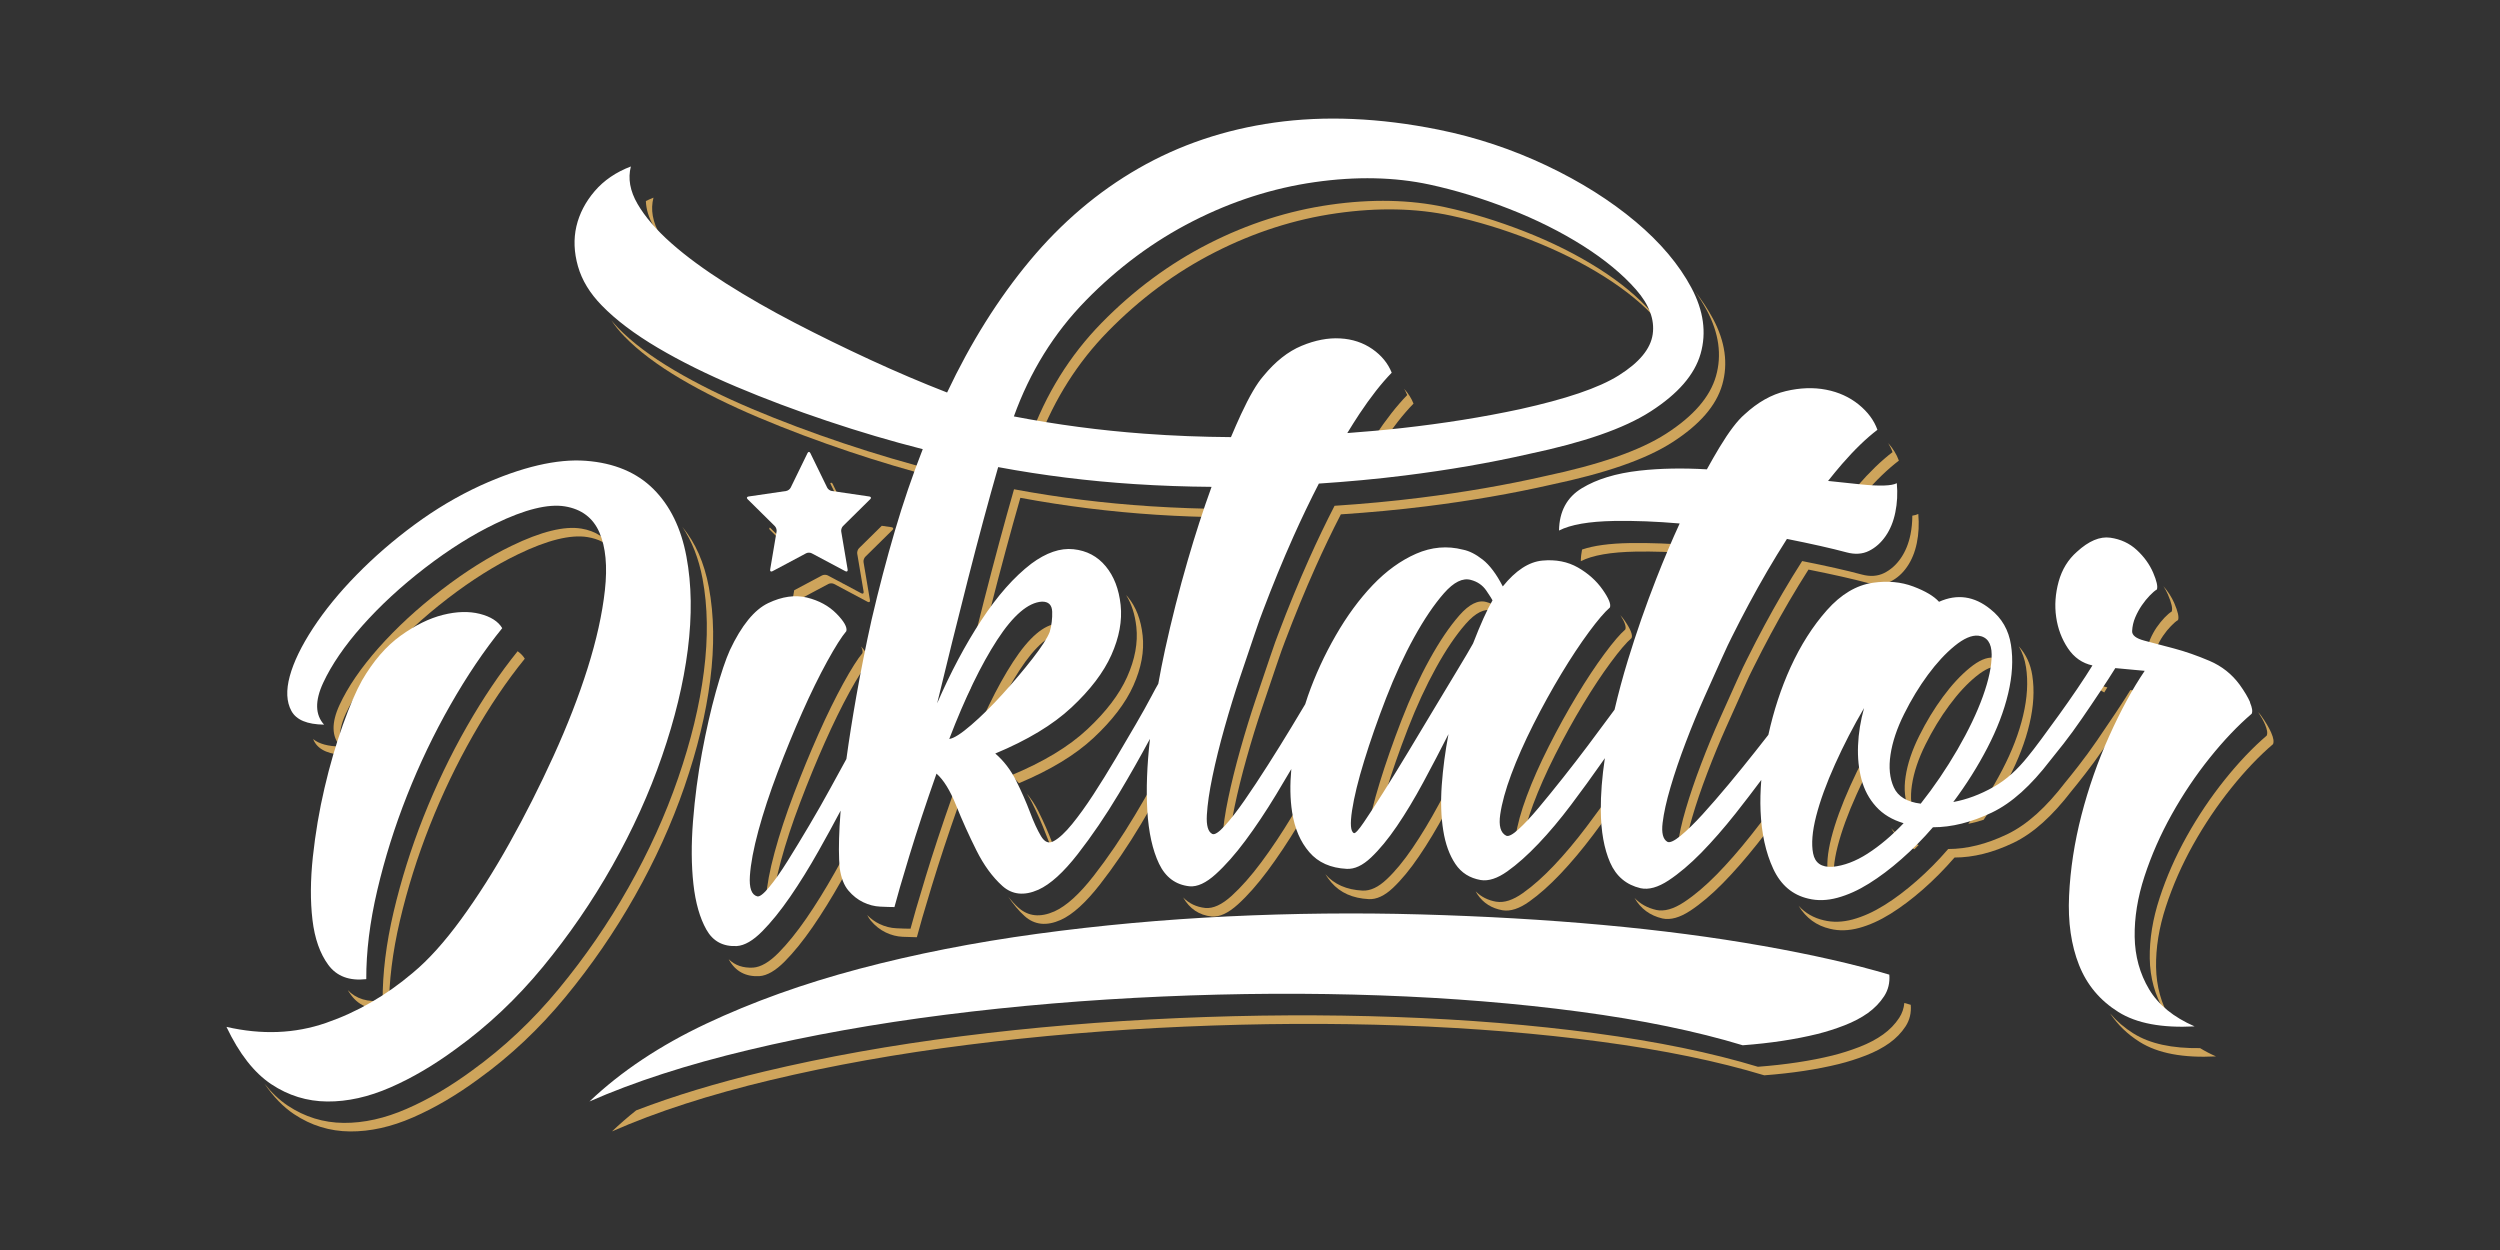 <svg width="120" height="60" viewBox="0 0 120 60" fill="none" xmlns="http://www.w3.org/2000/svg">
<rect x="0" y="0" width="120" height="60" fill="#333333" stroke="none"/>
<g clip-path="url(#clip0_413_116)">
<path d="M48.927 32.185C49.697 31 50.416 30.388 51.073 30.346C51.142 30.345 51.201 30.355 51.255 30.37C51.228 30.08 51.07 29.932 50.77 29.936C50.113 29.977 49.394 30.59 48.624 31.774C47.853 32.96 47.085 34.542 46.327 36.52C46.467 36.502 46.661 36.404 46.907 36.228C47.575 34.574 48.25 33.226 48.927 32.185" fill="#CEA45B"/>
<path d="M44.421 42.122C44.058 43.315 43.82 44.133 43.705 44.578C43.528 44.578 43.302 44.57 43.025 44.557C42.748 44.545 42.478 44.476 42.212 44.348C41.998 44.246 41.804 44.103 41.625 43.922C41.677 44.022 41.734 44.116 41.8 44.194C42.012 44.444 42.25 44.63 42.516 44.758C42.782 44.885 43.052 44.954 43.329 44.966C43.606 44.979 43.832 44.986 44.009 44.987C44.124 44.542 44.361 43.724 44.724 42.532C45.087 41.341 45.519 40.027 46.027 38.591C46.086 38.642 46.144 38.703 46.202 38.767C46.047 38.521 45.888 38.325 45.723 38.182C45.216 39.617 44.783 40.931 44.42 42.122" fill="#CEA45B"/>
<path d="M49.283 38.087C49.373 38.225 49.459 38.37 49.536 38.525C49.797 39.048 50.017 39.549 50.196 40.025C50.375 40.502 50.553 40.887 50.728 41.179C50.793 41.288 50.862 41.367 50.936 41.416C50.791 41.15 50.646 40.824 50.499 40.434C50.32 39.958 50.1 39.458 49.839 38.934C49.681 38.618 49.493 38.339 49.282 38.087" fill="#CEA45B"/>
<path d="M54.133 28.65C54.108 28.619 54.081 28.591 54.054 28.563C54.314 28.986 54.48 29.494 54.545 30.094C54.627 30.853 54.478 31.652 54.102 32.492C53.727 33.333 53.087 34.169 52.19 35.007C51.292 35.847 50.073 36.577 48.533 37.217C48.667 37.333 48.79 37.461 48.909 37.595C50.413 36.962 51.61 36.243 52.493 35.416C53.391 34.578 54.03 33.742 54.405 32.902C54.781 32.062 54.93 31.262 54.847 30.504C54.766 29.745 54.527 29.126 54.133 28.65" fill="#CEA45B"/>
<path d="M38.047 26.512C38.04 26.441 38.007 26.363 37.962 26.317L36.956 25.323C36.915 25.347 36.913 25.391 36.959 25.436L38.047 26.512H38.047Z" fill="#CEA45B"/>
<path d="M34.991 46.071C35.307 46.629 35.793 46.889 36.45 46.855C36.822 46.829 37.227 46.594 37.667 46.15C38.107 45.706 38.553 45.153 39.008 44.494C39.462 43.834 39.917 43.1 40.373 42.292C40.613 41.866 40.84 41.454 41.06 41.047C41.064 40.931 41.068 40.819 41.074 40.696C41.087 40.459 41.104 40.21 41.124 39.956C40.793 40.577 40.446 41.215 40.069 41.882C39.613 42.691 39.158 43.424 38.704 44.084C38.25 44.743 37.803 45.296 37.364 45.74C36.924 46.185 36.519 46.42 36.147 46.446C35.665 46.47 35.276 46.336 34.978 46.042C34.983 46.051 34.987 46.062 34.992 46.071" fill="#CEA45B"/>
<path d="M47.219 28.881C46.707 30.892 46.215 32.869 45.747 34.81C46.013 34.197 46.293 33.617 46.581 33.056C46.887 31.813 47.199 30.561 47.523 29.291C48.035 27.28 48.522 25.481 48.977 23.895C51.133 24.296 53.311 24.566 55.516 24.709C56.604 24.78 57.687 24.816 58.767 24.832C58.813 24.699 58.86 24.563 58.907 24.433C57.68 24.422 56.45 24.38 55.213 24.3C53.007 24.157 50.83 23.887 48.673 23.485C48.218 25.072 47.732 26.87 47.219 28.881Z" fill="#CEA45B"/>
<path d="M42.799 25.307L42.325 25.238L41.23 26.317C41.17 26.378 41.133 26.494 41.147 26.577L41.454 28.399C41.468 28.482 41.419 28.52 41.345 28.479L39.731 27.619C39.656 27.581 39.535 27.581 39.462 27.619L38.121 28.333L38.041 28.808C38.027 28.892 38.075 28.928 38.15 28.889L39.765 28.029C39.839 27.99 39.961 27.99 40.035 28.029L41.649 28.889C41.723 28.929 41.772 28.891 41.758 28.808L41.45 26.986C41.435 26.904 41.473 26.786 41.533 26.727L42.84 25.438C42.899 25.378 42.88 25.32 42.798 25.307" fill="#CEA45B"/>
<path d="M39.852 23.201L40.473 24.472C40.503 24.535 40.576 24.594 40.648 24.619L39.967 23.225C39.936 23.161 39.888 23.155 39.852 23.2" fill="#CEA45B"/>
<path d="M41.396 31.351C41.17 31.619 40.863 32.103 40.476 32.806C40.09 33.511 39.692 34.319 39.285 35.234C38.878 36.149 38.484 37.108 38.102 38.113C37.721 39.116 37.414 40.05 37.181 40.913C36.947 41.777 36.811 42.499 36.772 43.081C36.734 43.647 36.846 43.97 37.102 44.055C37.07 43.905 37.06 43.718 37.076 43.49C37.114 42.909 37.25 42.187 37.484 41.323C37.718 40.459 38.025 39.526 38.407 38.522C38.787 37.519 39.181 36.559 39.589 35.644C39.996 34.729 40.393 33.92 40.779 33.215C41.167 32.513 41.473 32.027 41.699 31.761C41.745 31.595 41.621 31.349 41.331 31.032C41.396 31.158 41.419 31.265 41.396 31.351Z" fill="#CEA45B"/>
<path d="M97.247 32.011C97.357 32.721 97.311 33.498 97.111 34.34C96.913 35.183 96.579 36.052 96.113 36.947C95.647 37.843 95.103 38.708 94.478 39.542C94.724 39.497 94.969 39.429 95.215 39.349C95.661 38.702 96.062 38.039 96.417 37.357C96.883 36.461 97.216 35.593 97.415 34.75C97.615 33.907 97.66 33.13 97.55 32.421C97.467 31.872 97.248 31.405 96.9 31.022C97.073 31.316 97.19 31.645 97.246 32.011" fill="#CEA45B"/>
<path d="M76.724 12.881C75.67 12.214 74.487 11.621 73.178 11.11C71.87 10.598 70.595 10.21 69.356 9.943C67.69 9.585 65.849 9.541 63.847 9.828C61.846 10.114 59.897 10.739 58.014 11.697C56.13 12.656 54.417 13.928 52.88 15.496C51.342 17.066 50.193 18.928 49.425 21.058C49.57 21.085 49.714 21.108 49.858 21.135C50.624 19.145 51.727 17.394 53.184 15.907C54.72 14.338 56.433 13.066 58.318 12.107C60.201 11.149 62.15 10.523 64.151 10.238C66.152 9.952 67.993 9.995 69.659 10.353C70.898 10.621 72.173 11.008 73.481 11.52C74.79 12.031 75.972 12.624 77.027 13.291C78.082 13.959 78.926 14.659 79.563 15.385C79.594 15.42 79.62 15.455 79.649 15.491C79.539 15.319 79.41 15.147 79.259 14.975C78.622 14.25 77.778 13.549 76.724 12.881" fill="#CEA45B"/>
<path d="M104.063 28.544C104.235 28.942 104.295 29.212 104.242 29.354C104.149 29.408 104.036 29.503 103.905 29.639C103.773 29.776 103.647 29.932 103.524 30.108C103.402 30.285 103.296 30.479 103.207 30.688C103.118 30.898 103.068 31.117 103.056 31.344C103.048 31.492 103.153 31.614 103.366 31.71C103.381 31.498 103.427 31.293 103.511 31.096C103.601 30.887 103.706 30.695 103.828 30.517C103.95 30.34 104.076 30.184 104.209 30.048C104.341 29.912 104.453 29.817 104.546 29.762C104.599 29.621 104.539 29.351 104.367 28.952C104.239 28.66 104.064 28.388 103.843 28.136C103.926 28.267 104.002 28.402 104.063 28.542" fill="#CEA45B"/>
<path d="M18.671 48.443C18.665 47.132 18.839 45.712 19.198 44.183C19.557 42.656 20.033 41.137 20.629 39.631C21.225 38.125 21.918 36.677 22.709 35.291C23.5 33.904 24.327 32.68 25.19 31.618C25.108 31.48 24.989 31.362 24.847 31.259C23.998 32.309 23.184 33.516 22.405 34.88C21.613 36.267 20.922 37.715 20.324 39.221C19.728 40.727 19.253 42.245 18.893 43.773C18.534 45.301 18.361 46.722 18.367 48.033C17.647 48.114 17.09 47.944 16.693 47.525C16.743 47.607 16.795 47.687 16.851 47.762C17.253 48.308 17.858 48.532 18.67 48.443" fill="#CEA45B"/>
<path d="M100.279 32.58C100.476 32.876 100.721 33.089 101.004 33.236C101.056 33.152 101.107 33.072 101.153 32.995C100.787 32.915 100.474 32.742 100.216 32.473C100.238 32.508 100.256 32.545 100.279 32.581" fill="#CEA45B"/>
<path d="M90.764 39.747C90.859 39.896 90.96 40.04 91.08 40.172C91.302 40.417 91.575 40.611 91.89 40.765C91.959 40.697 92.028 40.63 92.096 40.559C91.55 40.395 91.11 40.131 90.776 39.762C90.772 39.757 90.769 39.752 90.764 39.747Z" fill="#CEA45B"/>
<path d="M91.773 37.681C91.864 37.072 92.081 36.423 92.423 35.737C92.763 35.053 93.144 34.426 93.564 33.858C93.983 33.289 94.411 32.826 94.85 32.468C95.287 32.111 95.665 31.948 95.98 31.979C96.089 31.991 96.184 32.022 96.265 32.068C96.178 31.774 95.981 31.606 95.676 31.569C95.362 31.538 94.984 31.701 94.546 32.059C94.108 32.417 93.679 32.88 93.26 33.449C92.84 34.017 92.46 34.643 92.12 35.328C91.778 36.014 91.561 36.661 91.47 37.271C91.376 37.88 91.43 38.404 91.629 38.842C91.699 38.997 91.8 39.127 91.928 39.238C91.733 38.803 91.681 38.284 91.773 37.68" fill="#CEA45B"/>
<path d="M27.893 25.371C27.093 25.241 25.976 25.511 24.552 26.201C23.466 26.725 22.342 27.429 21.187 28.318C20.031 29.206 19.028 30.135 18.176 31.094C17.324 32.056 16.7 32.97 16.3 33.833C15.9 34.696 15.916 35.362 16.345 35.834C15.75 35.826 15.313 35.707 15.029 35.474C15.045 35.511 15.061 35.548 15.079 35.583C15.313 36.016 15.836 36.233 16.649 36.243C16.22 35.772 16.204 35.105 16.604 34.242C17.004 33.38 17.627 32.465 18.48 31.504C19.333 30.544 20.335 29.616 21.49 28.727C22.646 27.838 23.77 27.134 24.855 26.611C26.279 25.92 27.396 25.65 28.197 25.78C28.714 25.864 29.126 26.072 29.436 26.395C29.116 25.831 28.602 25.486 27.893 25.37" fill="#CEA45B"/>
<path d="M40.796 21.689C42.186 22.155 43.57 22.565 44.949 22.927C44.987 22.828 45.024 22.727 45.062 22.628C43.545 22.241 42.023 21.792 40.493 21.279C38.963 20.766 37.504 20.219 36.116 19.633C34.727 19.046 33.476 18.429 32.36 17.77C31.245 17.112 30.347 16.438 29.667 15.737C29.553 15.62 29.448 15.501 29.348 15.381C29.522 15.644 29.728 15.9 29.971 16.148C30.65 16.848 31.549 17.521 32.664 18.18C33.779 18.838 35.03 19.456 36.419 20.042C37.807 20.629 39.266 21.175 40.796 21.689" fill="#CEA45B"/>
<path d="M49.184 43.974C49.657 44.398 50.233 44.459 50.916 44.156C51.493 43.895 52.118 43.325 52.8 42.451C53.482 41.575 54.139 40.609 54.773 39.548C55.156 38.908 55.514 38.28 55.86 37.656C55.885 37.287 55.916 36.91 55.96 36.515C55.498 37.375 55.002 38.249 54.47 39.139C53.836 40.199 53.178 41.166 52.496 42.041C51.815 42.916 51.188 43.486 50.613 43.747C49.93 44.049 49.354 43.989 48.881 43.565C48.71 43.411 48.551 43.234 48.396 43.044C48.638 43.403 48.898 43.718 49.184 43.974" fill="#CEA45B"/>
<path d="M91.703 25.656C91.613 26.097 91.458 26.476 91.238 26.794C91.019 27.113 90.752 27.349 90.439 27.506C90.124 27.661 89.767 27.685 89.366 27.577C88.631 27.379 87.676 27.164 86.504 26.931C86.185 27.428 85.87 27.944 85.556 28.481C84.968 29.49 84.402 30.542 83.857 31.641C83.761 31.819 83.596 32.171 83.359 32.696C83.123 33.224 82.851 33.828 82.546 34.509C82.241 35.191 81.942 35.914 81.651 36.679C81.359 37.444 81.116 38.161 80.92 38.827C80.723 39.493 80.596 40.066 80.539 40.544C80.481 41.022 80.555 41.324 80.764 41.448C80.785 41.46 80.813 41.461 80.841 41.462C80.819 41.323 80.819 41.155 80.843 40.954C80.9 40.477 81.026 39.904 81.224 39.237C81.419 38.57 81.663 37.855 81.955 37.089C82.247 36.324 82.545 35.601 82.85 34.919C83.155 34.237 83.427 33.634 83.663 33.106C83.899 32.58 84.065 32.228 84.161 32.05C84.706 30.952 85.273 29.899 85.86 28.891C86.173 28.354 86.49 27.838 86.807 27.34C87.98 27.574 88.934 27.789 89.67 27.986C90.071 28.094 90.429 28.07 90.742 27.915C91.055 27.759 91.322 27.523 91.541 27.204C91.761 26.886 91.917 26.506 92.007 26.066C92.098 25.625 92.121 25.161 92.078 24.67C92.01 24.706 91.913 24.733 91.792 24.752C91.79 25.064 91.762 25.366 91.703 25.656Z" fill="#CEA45B"/>
<path d="M31.002 9.649C31.014 10.046 31.139 10.454 31.382 10.871C31.525 11.117 31.697 11.365 31.896 11.612C31.821 11.502 31.75 11.392 31.686 11.281C31.325 10.661 31.218 10.063 31.367 9.487C31.239 9.535 31.121 9.593 31.002 9.649" fill="#CEA45B"/>
<path d="M81.923 14.887C82.51 15.989 82.655 17.045 82.367 18.054C82.077 19.064 81.28 19.975 79.982 20.812C78.684 21.649 76.741 22.307 74.158 22.854C72.259 23.287 70.267 23.629 68.178 23.89C66.823 24.061 65.449 24.186 64.059 24.278C63.644 25.084 63.235 25.935 62.834 26.831C62.325 27.97 61.839 29.152 61.376 30.38C61.295 30.579 61.154 30.971 60.957 31.555C60.759 32.141 60.532 32.81 60.276 33.567C60.021 34.324 59.775 35.123 59.538 35.964C59.301 36.806 59.107 37.589 58.956 38.313C58.804 39.038 58.714 39.655 58.686 40.163C58.657 40.669 58.745 40.974 58.948 41.075C58.967 41.084 58.988 41.085 59.012 41.084C58.986 40.946 58.978 40.776 58.99 40.572C59.018 40.064 59.108 39.448 59.26 38.722C59.411 37.998 59.604 37.214 59.841 36.373C60.078 35.533 60.324 34.733 60.58 33.977C60.835 33.22 61.062 32.55 61.26 31.965C61.457 31.381 61.598 30.989 61.678 30.789C62.141 29.563 62.627 28.38 63.136 27.241C63.536 26.345 63.945 25.495 64.361 24.689C65.75 24.597 67.124 24.471 68.479 24.301C70.569 24.039 72.561 23.697 74.459 23.264C77.044 22.718 78.986 22.06 80.284 21.222C81.581 20.386 82.379 19.474 82.668 18.465C82.956 17.456 82.812 16.399 82.224 15.299C81.988 14.855 81.7 14.419 81.365 13.99C81.573 14.286 81.76 14.586 81.921 14.888" fill="#CEA45B"/>
<path d="M90.843 21.701C90.307 22.108 89.742 22.654 89.145 23.341C88.923 23.598 88.7 23.87 88.476 24.151C88.677 24.173 88.868 24.194 89.06 24.215C89.19 24.055 89.319 23.9 89.448 23.751C90.044 23.064 90.61 22.517 91.146 22.11C91.038 21.808 90.864 21.528 90.632 21.268C90.716 21.407 90.79 21.55 90.842 21.701" fill="#CEA45B"/>
<path d="M32.855 37.755C33.47 35.971 33.884 34.269 34.091 32.643C34.298 31.018 34.278 29.53 34.024 28.18C33.804 27.012 33.381 26.05 32.754 25.294C33.215 25.979 33.538 26.803 33.721 27.77C33.974 29.12 33.995 30.608 33.787 32.233C33.581 33.86 33.166 35.562 32.551 37.346C31.937 39.131 31.14 40.88 30.168 42.599C29.196 44.321 28.082 45.937 26.828 47.457C25.575 48.977 24.19 50.279 22.671 51.376C21.616 52.154 20.567 52.77 19.521 53.224C18.475 53.681 17.469 53.906 16.497 53.899C15.526 53.891 14.632 53.615 13.81 53.069C13.413 52.804 13.04 52.452 12.693 52.016C13.125 52.648 13.598 53.136 14.113 53.479C14.935 54.026 15.829 54.301 16.801 54.309C17.773 54.316 18.779 54.092 19.825 53.635C20.871 53.179 21.919 52.564 22.975 51.786C24.494 50.69 25.878 49.388 27.133 47.867C28.386 46.347 29.5 44.731 30.472 43.01C31.444 41.29 32.241 39.541 32.855 37.757" fill="#CEA45B"/>
<path d="M81.191 26.563C81.247 26.438 81.304 26.311 81.36 26.189C80.255 26.093 79.206 26.051 78.219 26.068C77.248 26.085 76.49 26.189 75.939 26.378C75.904 26.555 75.881 26.74 75.878 26.938C76.436 26.652 77.317 26.498 78.522 26.477C79.367 26.463 80.259 26.494 81.19 26.562" fill="#CEA45B"/>
<path d="M109.022 35.177C108.915 34.931 108.747 34.648 108.519 34.331C108.48 34.277 108.434 34.23 108.391 34.179C108.531 34.393 108.641 34.59 108.719 34.768C108.826 35.015 108.853 35.197 108.801 35.31C108.138 35.877 107.467 36.581 106.793 37.42C106.119 38.261 105.51 39.166 104.968 40.135C104.426 41.104 103.99 42.094 103.661 43.104C103.33 44.114 103.174 45.083 103.188 46.007C103.203 46.932 103.434 47.768 103.879 48.517C103.987 48.698 104.113 48.871 104.253 49.033C104.23 48.998 104.204 48.964 104.182 48.927C103.737 48.178 103.506 47.342 103.491 46.417C103.477 45.493 103.633 44.524 103.964 43.514C104.294 42.505 104.729 41.514 105.271 40.545C105.813 39.577 106.421 38.671 107.096 37.83C107.77 36.99 108.441 36.287 109.104 35.72C109.156 35.607 109.129 35.425 109.021 35.178" fill="#CEA45B"/>
<path d="M91.408 48.142C91.384 48.4 91.304 48.638 91.162 48.856C90.962 49.162 90.704 49.429 90.387 49.656C90.069 49.884 89.694 50.081 89.261 50.25C88.826 50.419 88.392 50.556 87.957 50.665C86.907 50.923 85.715 51.103 84.38 51.205C82.154 50.53 79.546 49.993 76.555 49.594C73.563 49.195 70.375 48.935 66.99 48.815C63.606 48.694 60.127 48.712 56.555 48.868C52.982 49.023 49.516 49.314 46.156 49.739C42.794 50.164 39.642 50.728 36.699 51.43C34.398 51.98 32.347 52.602 30.536 53.298C30.129 53.623 29.741 53.959 29.374 54.308C31.516 53.365 34.058 52.543 37.002 51.84C39.946 51.138 43.098 50.574 46.459 50.15C49.82 49.724 53.287 49.432 56.858 49.278C60.43 49.122 63.909 49.105 67.294 49.225C70.678 49.346 73.867 49.605 76.859 50.005C79.85 50.404 82.459 50.94 84.684 51.615C86.019 51.514 87.211 51.334 88.261 51.075C88.697 50.967 89.131 50.829 89.565 50.661C89.999 50.492 90.373 50.294 90.691 50.067C91.008 49.84 91.267 49.573 91.467 49.267C91.666 48.961 91.748 48.615 91.716 48.231C91.616 48.201 91.511 48.172 91.409 48.142" fill="#CEA45B"/>
<path d="M100.954 35.962C101.253 35.528 101.548 35.093 101.837 34.657C102.127 34.222 102.368 33.848 102.564 33.533C102.854 33.559 103.144 33.587 103.433 33.614C103.511 33.49 103.59 33.37 103.669 33.254C103.199 33.207 102.73 33.164 102.259 33.123C102.064 33.439 101.822 33.813 101.533 34.248C101.243 34.683 100.948 35.119 100.65 35.553C100.351 35.987 100.059 36.386 99.776 36.748C99.508 37.093 99.294 37.36 99.133 37.555C98.216 38.746 97.311 39.582 96.333 40.05C95.355 40.517 94.416 40.753 93.513 40.753C93.033 41.309 92.528 41.818 92 42.281C91.471 42.745 90.952 43.136 90.44 43.453C89.929 43.772 89.427 43.998 88.932 44.133C88.438 44.267 87.973 44.28 87.538 44.173C87.056 44.062 86.654 43.83 86.332 43.477C86.69 44.065 87.192 44.434 87.842 44.583C88.276 44.69 88.741 44.676 89.236 44.542C89.73 44.408 90.232 44.181 90.744 43.863C91.255 43.544 91.775 43.154 92.304 42.69C92.831 42.227 93.336 41.718 93.817 41.161C94.72 41.161 95.659 40.926 96.637 40.459C97.615 39.991 98.52 39.154 99.437 37.964C99.599 37.769 99.812 37.502 100.08 37.157C100.364 36.795 100.655 36.396 100.953 35.962" fill="#CEA45B"/>
<path d="M102.404 49.606C101.97 49.334 101.597 49.012 101.284 48.642C101.648 49.189 102.121 49.647 102.708 50.015C103.588 50.566 104.804 50.788 106.367 50.707C106.091 50.586 105.838 50.453 105.604 50.31C104.261 50.328 103.196 50.101 102.405 49.605" fill="#CEA45B"/>
<path d="M63.617 41.964C63.705 42.103 63.8 42.236 63.905 42.358C64.331 42.853 64.929 43.119 65.7 43.158C66.073 43.178 66.462 42.997 66.867 42.614C67.273 42.23 67.686 41.729 68.108 41.108C68.531 40.489 68.952 39.788 69.375 39.005C69.608 38.572 69.835 38.144 70.056 37.719C70.114 37.249 70.185 36.773 70.277 36.292C69.895 37.045 69.493 37.814 69.071 38.596C68.649 39.378 68.227 40.079 67.805 40.699C67.383 41.321 66.97 41.822 66.564 42.204C66.159 42.587 65.77 42.769 65.397 42.748C64.636 42.71 64.044 42.449 63.618 41.964" fill="#CEA45B"/>
<path d="M71.825 43.284C71.423 43.215 71.093 43.047 70.831 42.784C70.859 42.83 70.882 42.88 70.912 42.923C71.196 43.347 71.602 43.603 72.129 43.694C72.503 43.754 72.927 43.615 73.404 43.276C73.88 42.939 74.378 42.496 74.898 41.949C75.418 41.401 75.939 40.781 76.462 40.087C76.886 39.524 77.279 38.983 77.656 38.453C77.687 38.126 77.724 37.79 77.776 37.441C77.724 37.518 77.672 37.592 77.618 37.67C77.167 38.315 76.681 38.983 76.159 39.676C75.636 40.37 75.115 40.991 74.595 41.539C74.075 42.086 73.577 42.529 73.1 42.866C72.624 43.205 72.2 43.343 71.825 43.282" fill="#CEA45B"/>
<path d="M71.341 28.896C70.954 28.787 70.522 28.999 70.05 29.537C69.578 30.075 69.101 30.779 68.62 31.651C68.139 32.522 67.692 33.492 67.278 34.558C66.866 35.623 66.515 36.627 66.226 37.568C65.936 38.508 65.743 39.303 65.644 39.95C65.546 40.598 65.575 40.958 65.733 41.033C65.764 41.045 65.819 41.011 65.893 40.932C65.896 40.776 65.914 40.587 65.948 40.36C66.047 39.712 66.239 38.918 66.53 37.978C66.819 37.037 67.17 36.034 67.582 34.967C67.996 33.901 68.443 32.932 68.924 32.061C69.404 31.189 69.882 30.485 70.354 29.947C70.825 29.409 71.257 29.196 71.645 29.305C71.882 29.367 72.078 29.478 72.236 29.636C72.193 29.571 72.145 29.498 72.085 29.409C71.909 29.152 71.661 28.979 71.341 28.896Z" fill="#CEA45B"/>
<path d="M73.037 41.154C73.043 41.157 73.053 41.155 73.059 41.156C73.024 40.993 73.022 40.792 73.058 40.546C73.136 40.004 73.313 39.363 73.587 38.624C73.862 37.886 74.214 37.088 74.647 36.231C75.079 35.375 75.527 34.566 75.987 33.803C76.448 33.04 76.89 32.373 77.312 31.802C77.733 31.231 78.068 30.838 78.315 30.627C78.381 30.479 78.266 30.193 77.968 29.768C77.91 29.684 77.844 29.605 77.778 29.528C77.99 29.86 78.069 30.091 78.012 30.218C77.765 30.43 77.43 30.822 77.009 31.391C76.586 31.963 76.144 32.63 75.684 33.393C75.224 34.157 74.776 34.966 74.344 35.822C73.91 36.679 73.558 37.476 73.283 38.215C73.008 38.953 72.832 39.594 72.754 40.136C72.675 40.679 72.77 41.017 73.037 41.154Z" fill="#CEA45B"/>
<path d="M88.092 42.53C88.081 42.494 88.069 42.458 88.061 42.419C87.97 41.962 88.018 41.364 88.207 40.626C88.397 39.888 88.698 39.057 89.115 38.135C89.371 37.568 89.646 37.012 89.937 36.465C89.979 35.999 90.066 35.524 90.2 35.038C89.69 35.906 89.227 36.802 88.811 37.724C88.395 38.647 88.093 39.478 87.904 40.216C87.715 40.954 87.666 41.552 87.756 42.008C87.805 42.253 87.918 42.425 88.091 42.529" fill="#CEA45B"/>
<path d="M57.858 43.583C57.427 43.537 57.072 43.367 56.789 43.075C57.102 43.622 57.558 43.928 58.161 43.993C58.537 44.026 58.954 43.831 59.417 43.413C59.879 42.995 60.353 42.458 60.842 41.803C61.328 41.149 61.819 40.413 62.316 39.594C62.448 39.376 62.57 39.166 62.699 38.953C62.696 38.635 62.709 38.306 62.74 37.964C62.507 38.362 62.264 38.769 62.013 39.184C61.517 40.004 61.026 40.739 60.538 41.394C60.051 42.049 59.576 42.585 59.115 43.004C58.652 43.423 58.234 43.616 57.859 43.583" fill="#CEA45B"/>
<path d="M79.493 43.676C79.073 43.579 78.729 43.387 78.457 43.101C78.755 43.62 79.201 43.948 79.797 44.087C80.186 44.17 80.631 44.045 81.135 43.714C81.638 43.382 82.161 42.939 82.703 42.388C83.244 41.836 83.794 41.206 84.353 40.501C84.664 40.108 84.956 39.727 85.242 39.35C85.247 39.067 85.258 38.78 85.281 38.487C84.891 39.008 84.485 39.54 84.049 40.091C83.49 40.798 82.94 41.426 82.399 41.979C81.857 42.529 81.334 42.973 80.831 43.304C80.327 43.636 79.882 43.761 79.493 43.677" fill="#CEA45B"/>
<path d="M66.305 21.34C66.841 20.535 67.356 19.879 67.849 19.373C67.745 19.111 67.592 18.877 67.399 18.663C67.455 18.76 67.504 18.86 67.546 18.963C67.053 19.468 66.538 20.125 66.002 20.93C65.807 21.224 65.611 21.535 65.415 21.855C65.613 21.841 65.808 21.823 66.004 21.807C66.104 21.648 66.205 21.491 66.306 21.34" fill="#CEA45B"/>
<path d="M72.878 29.206C72.892 29.189 72.905 29.175 72.919 29.158C72.807 28.979 72.693 28.826 72.576 28.69C72.678 28.846 72.779 29.015 72.879 29.205" fill="#CEA45B"/>
<path d="M84.616 45.404C82.252 44.985 79.69 44.649 76.931 44.397C74.171 44.146 71.258 43.978 68.195 43.892C65.129 43.807 62.047 43.839 58.948 43.987C55.849 44.136 52.791 44.415 49.775 44.825C46.758 45.236 43.912 45.796 41.236 46.505C38.56 47.215 36.113 48.093 33.895 49.139C31.676 50.185 29.809 51.431 28.293 52.871C30.436 51.927 32.981 51.103 35.927 50.399C38.873 49.696 42.028 49.132 45.393 48.706C48.756 48.28 52.226 47.989 55.801 47.833C59.376 47.676 62.858 47.659 66.245 47.779C69.632 47.9 72.823 48.16 75.818 48.56C78.811 48.96 81.422 49.497 83.65 50.173C84.986 50.072 86.179 49.891 87.23 49.632C87.665 49.523 88.099 49.385 88.534 49.217C88.968 49.048 89.344 48.85 89.662 48.623C89.978 48.395 90.237 48.127 90.437 47.821C90.636 47.514 90.719 47.168 90.687 46.783C89.004 46.282 86.98 45.823 84.616 45.403" fill="white"/>
<path d="M17.581 46.999C17.576 45.687 17.75 44.264 18.109 42.734C18.468 41.204 18.944 39.683 19.541 38.175C20.138 36.667 20.831 35.217 21.624 33.829C22.415 32.441 23.244 31.214 24.107 30.151C23.913 29.827 23.554 29.597 23.033 29.465C22.51 29.334 21.919 29.349 21.262 29.514C20.604 29.68 19.925 30.013 19.229 30.514C18.532 31.016 17.914 31.733 17.376 32.661C17.098 33.154 16.791 33.865 16.458 34.795C16.125 35.725 15.831 36.733 15.578 37.818C15.324 38.903 15.138 40.004 15.018 41.121C14.898 42.239 14.892 43.248 14.998 44.149C15.104 45.05 15.358 45.772 15.761 46.318C16.165 46.864 16.77 47.09 17.583 46.999" fill="white"/>
<path d="M31.777 36.296C32.393 34.511 32.807 32.806 33.015 31.177C33.221 29.55 33.202 28.06 32.947 26.707C32.693 25.356 32.168 24.277 31.368 23.477C30.569 22.679 29.484 22.22 28.115 22.118C26.747 22.017 25.054 22.403 23.058 23.308C21.963 23.812 20.907 24.439 19.892 25.187C18.877 25.935 17.952 26.738 17.116 27.592C16.279 28.446 15.583 29.301 15.024 30.154C14.466 31.007 14.095 31.774 13.91 32.453C13.725 33.133 13.751 33.689 13.986 34.122C14.22 34.556 14.743 34.772 15.556 34.783C15.127 34.311 15.111 33.644 15.511 32.779C15.912 31.916 16.536 31 17.389 30.038C18.241 29.078 19.245 28.148 20.402 27.257C21.559 26.368 22.684 25.662 23.771 25.139C25.196 24.446 26.314 24.176 27.115 24.306C27.916 24.438 28.468 24.857 28.772 25.558C29.075 26.261 29.162 27.185 29.035 28.332C28.908 29.48 28.63 30.727 28.205 32.076C27.78 33.426 27.233 34.828 26.571 36.283C25.907 37.74 25.201 39.138 24.45 40.48C23.7 41.822 22.927 43.036 22.132 44.126C21.336 45.216 20.568 46.07 19.824 46.688C18.536 47.782 17.147 48.583 15.647 49.1C14.147 49.618 12.56 49.678 10.87 49.29C11.482 50.578 12.198 51.493 13.02 52.041C13.842 52.588 14.737 52.864 15.71 52.872C16.682 52.88 17.69 52.654 18.737 52.197C19.784 51.741 20.833 51.124 21.889 50.345C23.409 49.248 24.795 47.944 26.05 46.421C27.304 44.899 28.419 43.28 29.392 41.557C30.364 39.834 31.162 38.084 31.777 36.296Z" fill="white"/>
<path d="M108.009 33.715C107.901 33.468 107.734 33.186 107.506 32.869C107.133 32.359 106.649 31.975 106.056 31.721C105.461 31.468 104.892 31.27 104.347 31.125C103.801 30.98 103.33 30.857 102.929 30.751C102.528 30.645 102.332 30.492 102.342 30.289C102.353 30.061 102.404 29.842 102.493 29.632C102.583 29.422 102.689 29.228 102.811 29.051C102.933 28.874 103.06 28.718 103.192 28.582C103.324 28.445 103.436 28.35 103.53 28.295C103.581 28.154 103.522 27.884 103.35 27.485C103.177 27.085 102.916 26.724 102.567 26.401C102.218 26.078 101.793 25.881 101.296 25.81C100.797 25.739 100.261 25.965 99.693 26.485C99.267 26.858 98.976 27.334 98.815 27.916C98.656 28.498 98.616 29.066 98.696 29.619C98.775 30.172 98.962 30.671 99.258 31.115C99.555 31.561 99.948 31.834 100.437 31.941C100.243 32.258 100.001 32.629 99.714 33.053C99.426 33.479 99.133 33.897 98.836 34.309C98.538 34.721 98.254 35.111 97.983 35.478C97.711 35.846 97.494 36.127 97.33 36.325C96.844 36.928 96.325 37.417 95.693 37.774C95.047 38.138 94.403 38.379 93.757 38.497C94.382 37.661 94.927 36.796 95.393 35.898C95.859 35.001 96.193 34.132 96.392 33.287C96.592 32.444 96.638 31.666 96.527 30.956C96.418 30.245 96.09 29.672 95.538 29.239C94.768 28.614 93.944 28.495 93.073 28.886C92.832 28.617 92.419 28.371 91.836 28.151C91.253 27.931 90.607 27.872 89.903 27.972C89.107 28.086 88.368 28.526 87.691 29.29C87.013 30.054 86.432 30.968 85.947 32.029C85.489 33.034 85.136 34.117 84.881 35.272C84.685 35.522 84.474 35.791 84.244 36.083C83.844 36.589 83.423 37.108 82.98 37.641C82.536 38.173 82.118 38.655 81.725 39.088C81.331 39.52 80.979 39.863 80.668 40.118C80.357 40.372 80.144 40.468 80.03 40.405C79.822 40.28 79.747 39.979 79.805 39.499C79.862 39.022 79.989 38.448 80.186 37.781C80.382 37.113 80.626 36.396 80.918 35.63C81.209 34.864 81.508 34.14 81.813 33.457C82.118 32.774 82.39 32.17 82.627 31.641C82.863 31.115 83.03 30.763 83.124 30.584C83.67 29.485 84.237 28.43 84.825 27.42C85.138 26.882 85.456 26.366 85.773 25.868C86.947 26.102 87.902 26.317 88.638 26.514C89.04 26.622 89.398 26.598 89.711 26.443C90.025 26.287 90.291 26.05 90.511 25.731C90.732 25.412 90.887 25.033 90.976 24.591C91.067 24.15 91.091 23.685 91.047 23.193C90.804 23.324 90.225 23.343 89.313 23.25C88.831 23.201 88.307 23.146 87.747 23.085C87.971 22.804 88.194 22.53 88.416 22.274C89.013 21.587 89.579 21.039 90.116 20.631C89.956 20.178 89.656 19.773 89.216 19.416C88.775 19.061 88.254 18.822 87.653 18.706C87.051 18.589 86.405 18.611 85.717 18.774C85.028 18.937 84.369 19.309 83.742 19.889C83.404 20.176 82.999 20.706 82.531 21.48C82.336 21.802 82.136 22.156 81.93 22.528C80.778 22.462 79.698 22.479 78.698 22.591C77.57 22.718 76.648 22.998 75.93 23.434C75.211 23.869 74.847 24.547 74.833 25.466C75.391 25.18 76.273 25.027 77.48 25.006C78.467 24.989 79.517 25.031 80.624 25.127C80.245 25.952 79.87 26.836 79.501 27.779C78.997 29.068 78.543 30.37 78.141 31.682C77.893 32.49 77.682 33.283 77.498 34.065C77.41 34.182 77.312 34.315 77.196 34.473C76.918 34.849 76.593 35.285 76.221 35.784C75.847 36.282 75.452 36.794 75.037 37.317C74.622 37.842 74.23 38.324 73.861 38.765C73.492 39.206 73.165 39.555 72.884 39.81C72.602 40.066 72.404 40.167 72.294 40.112C72.027 39.975 71.932 39.637 72.011 39.093C72.089 38.55 72.266 37.908 72.541 37.169C72.816 36.43 73.169 35.631 73.602 34.773C74.035 33.916 74.482 33.106 74.943 32.342C75.404 31.577 75.847 30.91 76.269 30.337C76.69 29.767 77.026 29.375 77.273 29.162C77.339 29.015 77.224 28.727 76.926 28.302C76.627 27.877 76.233 27.523 75.742 27.241C75.25 26.96 74.681 26.848 74.034 26.908C73.387 26.968 72.752 27.381 72.134 28.148C71.827 27.553 71.505 27.125 71.17 26.862C70.834 26.599 70.517 26.44 70.22 26.383C69.465 26.189 68.714 26.255 67.973 26.579C67.232 26.905 66.537 27.407 65.892 28.083C65.247 28.759 64.653 29.567 64.115 30.503C63.576 31.439 63.13 32.407 62.779 33.407C62.733 33.539 62.693 33.67 62.65 33.802C62.45 34.138 62.23 34.505 61.986 34.908C61.63 35.496 61.256 36.1 60.861 36.719C60.466 37.34 60.093 37.904 59.74 38.413C59.387 38.921 59.07 39.331 58.786 39.641C58.503 39.95 58.305 40.082 58.192 40.031C57.987 39.93 57.9 39.626 57.929 39.118C57.958 38.609 58.048 37.992 58.199 37.266C58.35 36.54 58.544 35.755 58.782 34.913C59.019 34.072 59.265 33.271 59.52 32.513C59.776 31.756 60.002 31.084 60.201 30.499C60.398 29.915 60.539 29.521 60.62 29.321C61.084 28.094 61.57 26.909 62.079 25.768C62.48 24.871 62.889 24.02 63.305 23.212C64.696 23.12 66.071 22.994 67.427 22.824C69.519 22.562 71.512 22.219 73.413 21.785C75.999 21.238 77.943 20.58 79.242 19.741C80.541 18.903 81.339 17.991 81.629 16.979C81.917 15.969 81.773 14.911 81.185 13.809C80.598 12.708 79.707 11.646 78.508 10.639C77.31 9.633 75.885 8.731 74.235 7.948C72.584 7.166 70.857 6.59 69.059 6.226C66.208 5.65 63.573 5.547 61.178 5.883C58.782 6.219 56.602 6.961 54.649 8.082C52.695 9.204 50.956 10.685 49.437 12.507C47.918 14.329 46.593 16.445 45.461 18.841C44.255 18.373 43.028 17.849 41.779 17.273C40.53 16.696 39.32 16.104 38.15 15.496C36.979 14.889 35.878 14.258 34.845 13.603C33.813 12.947 32.937 12.306 32.219 11.67C31.502 11.035 30.962 10.409 30.601 9.787C30.24 9.165 30.133 8.566 30.282 7.99C29.566 8.262 28.986 8.659 28.543 9.177C28.1 9.695 27.809 10.258 27.667 10.865C27.527 11.472 27.552 12.11 27.742 12.781C27.933 13.453 28.314 14.078 28.884 14.661C29.564 15.362 30.464 16.037 31.579 16.697C32.696 17.356 33.948 17.974 35.338 18.561C36.727 19.148 38.187 19.696 39.718 20.209C41.25 20.723 42.773 21.173 44.292 21.56C43.796 22.824 43.35 24.134 42.952 25.489C42.554 26.845 42.182 28.261 41.838 29.74C41.562 30.98 41.317 32.209 41.102 33.427C40.913 34.495 40.756 35.495 40.627 36.432C40.402 36.842 40.148 37.306 39.861 37.831C39.546 38.41 39.206 39.005 38.842 39.62C38.478 40.235 38.133 40.803 37.807 41.325C37.481 41.846 37.185 42.267 36.918 42.587C36.651 42.907 36.462 43.054 36.347 43.025C36.074 42.952 35.956 42.624 35.995 42.041C36.034 41.458 36.17 40.735 36.404 39.869C36.639 39.005 36.946 38.07 37.327 37.065C37.709 36.06 38.103 35.099 38.511 34.183C38.918 33.266 39.316 32.456 39.703 31.751C40.09 31.047 40.398 30.562 40.624 30.295C40.675 30.109 40.517 29.828 40.151 29.455C39.784 29.083 39.313 28.826 38.739 28.684C38.163 28.544 37.541 28.631 36.875 28.948C36.208 29.266 35.593 30.02 35.035 31.205C34.832 31.656 34.607 32.323 34.361 33.204C34.116 34.087 33.894 35.062 33.696 36.127C33.497 37.193 33.354 38.286 33.265 39.407C33.177 40.527 33.184 41.536 33.284 42.437C33.384 43.337 33.593 44.066 33.908 44.625C34.224 45.184 34.71 45.443 35.369 45.41C35.742 45.385 36.147 45.148 36.587 44.704C37.026 44.26 37.473 43.706 37.928 43.045C38.382 42.386 38.838 41.651 39.294 40.841C39.671 40.174 40.019 39.534 40.35 38.911C40.33 39.166 40.313 39.416 40.3 39.653C40.256 40.487 40.258 41.156 40.305 41.662C40.372 42.136 40.512 42.496 40.722 42.745C40.934 42.995 41.173 43.183 41.438 43.309C41.704 43.436 41.974 43.506 42.252 43.518C42.529 43.532 42.756 43.538 42.933 43.539C43.048 43.093 43.285 42.274 43.648 41.08C44.012 39.886 44.445 38.571 44.952 37.134C45.29 37.428 45.606 37.939 45.898 38.668C46.191 39.397 46.516 40.115 46.87 40.822C47.224 41.531 47.639 42.097 48.112 42.524C48.585 42.949 49.161 43.009 49.844 42.706C50.421 42.444 51.047 41.874 51.73 40.998C52.413 40.121 53.071 39.153 53.706 38.092C54.239 37.201 54.735 36.325 55.198 35.465C55.055 36.742 55.012 37.89 55.071 38.903C55.133 39.955 55.322 40.806 55.634 41.459C55.947 42.112 56.434 42.471 57.097 42.542C57.473 42.575 57.89 42.381 58.354 41.961C58.816 41.542 59.291 41.005 59.779 40.349C60.267 39.694 60.758 38.957 61.256 38.137C61.507 37.721 61.75 37.314 61.983 36.915C61.914 37.665 61.924 38.357 62.022 38.986C62.144 39.77 62.419 40.408 62.847 40.904C63.273 41.401 63.872 41.667 64.643 41.705C65.017 41.725 65.406 41.544 65.811 41.16C66.216 40.777 66.63 40.274 67.053 39.653C67.476 39.032 67.897 38.33 68.32 37.547C68.742 36.764 69.144 35.995 69.527 35.239C69.369 36.074 69.262 36.891 69.204 37.69C69.147 38.489 69.171 39.213 69.276 39.862C69.379 40.511 69.574 41.047 69.859 41.471C70.143 41.895 70.549 42.151 71.076 42.242C71.451 42.302 71.875 42.163 72.352 41.825C72.829 41.486 73.327 41.042 73.847 40.495C74.368 39.947 74.89 39.325 75.413 38.63C75.936 37.935 76.422 37.266 76.873 36.621C76.928 36.543 76.979 36.469 77.033 36.392C76.898 37.295 76.833 38.131 76.838 38.896C76.846 39.902 76.996 40.738 77.285 41.401C77.576 42.065 78.064 42.474 78.75 42.635C79.139 42.718 79.585 42.593 80.09 42.261C80.593 41.929 81.116 41.486 81.659 40.934C82.2 40.38 82.75 39.751 83.31 39.044C83.746 38.492 84.153 37.96 84.542 37.438C84.502 37.947 84.487 38.443 84.507 38.921C84.55 39.995 84.754 40.922 85.116 41.703C85.479 42.484 86.04 42.959 86.803 43.135C87.238 43.241 87.703 43.228 88.198 43.093C88.693 42.959 89.196 42.732 89.707 42.413C90.219 42.094 90.739 41.704 91.267 41.239C91.796 40.775 92.302 40.265 92.781 39.709C93.685 39.709 94.625 39.472 95.605 39.005C96.584 38.536 97.489 37.699 98.407 36.506C98.567 36.311 98.781 36.044 99.05 35.699C99.334 35.336 99.625 34.937 99.924 34.502C100.224 34.067 100.519 33.632 100.808 33.195C101.098 32.76 101.34 32.385 101.536 32.069C102.006 32.111 102.476 32.154 102.946 32.2C102.361 33.063 101.793 34.106 101.243 35.328C100.692 36.55 100.249 37.816 99.91 39.126C99.572 40.435 99.375 41.725 99.316 42.992C99.256 44.26 99.417 45.368 99.794 46.322C100.171 47.275 100.8 48.023 101.679 48.574C102.559 49.126 103.777 49.348 105.341 49.267C104.329 48.824 103.601 48.234 103.156 47.484C102.71 46.734 102.479 45.897 102.464 44.971C102.45 44.045 102.605 43.075 102.936 42.064C103.267 41.053 103.702 40.06 104.245 39.091C104.787 38.121 105.396 37.214 106.071 36.373C106.746 35.532 107.417 34.828 108.081 34.26C108.133 34.146 108.105 33.965 107.998 33.717M52.124 14.419C53.661 12.848 55.376 11.575 57.262 10.615C59.147 9.655 61.098 9.029 63.101 8.743C65.104 8.456 66.946 8.5 68.614 8.858C69.854 9.126 71.13 9.514 72.439 10.027C73.749 10.539 74.932 11.133 75.988 11.8C77.043 12.469 77.888 13.171 78.526 13.897C79.164 14.623 79.43 15.341 79.33 16.043C79.23 16.745 78.687 17.398 77.709 18.014C76.73 18.631 75.146 19.155 72.962 19.64C71.169 20.026 69.278 20.326 67.29 20.548C66.425 20.645 65.55 20.722 64.67 20.787C64.865 20.468 65.061 20.155 65.256 19.861C65.793 19.054 66.308 18.397 66.802 17.89C66.624 17.441 66.314 17.062 65.873 16.754C65.43 16.448 64.916 16.276 64.333 16.244C63.748 16.21 63.13 16.328 62.478 16.599C61.825 16.87 61.213 17.354 60.642 18.051C60.333 18.401 59.974 19.013 59.567 19.889C59.41 20.227 59.249 20.597 59.086 20.982C57.704 20.972 56.314 20.92 54.914 20.816C52.798 20.659 50.718 20.384 48.666 19.988C49.434 17.856 50.584 15.992 52.123 14.42M46.621 34.798C46.138 35.216 45.785 35.441 45.564 35.471C46.323 33.49 47.091 31.907 47.863 30.718C48.634 29.533 49.353 28.92 50.01 28.879C50.328 28.873 50.493 29.035 50.505 29.36C50.516 29.686 50.477 30.01 50.387 30.331C50.271 30.628 49.996 31.054 49.561 31.612C49.126 32.172 48.648 32.737 48.128 33.311C47.607 33.885 47.106 34.381 46.621 34.798M57.009 26.906C56.597 28.325 56.236 29.75 55.923 31.177C55.801 31.733 55.696 32.279 55.598 32.82C55.525 32.942 55.413 33.148 55.261 33.436C55.059 33.821 54.81 34.264 54.516 34.77C54.221 35.276 53.896 35.828 53.544 36.425C53.19 37.023 52.836 37.594 52.483 38.137C52.129 38.681 51.788 39.154 51.461 39.556C51.133 39.958 50.842 40.229 50.585 40.37C50.35 40.508 50.146 40.43 49.97 40.137C49.794 39.844 49.617 39.458 49.438 38.98C49.258 38.504 49.038 38.002 48.776 37.478C48.514 36.955 48.18 36.519 47.773 36.169C49.313 35.527 50.534 34.796 51.433 33.956C52.332 33.116 52.971 32.279 53.347 31.438C53.722 30.596 53.872 29.797 53.79 29.037C53.708 28.276 53.47 27.658 53.074 27.181C52.678 26.703 52.162 26.429 51.528 26.363C50.894 26.295 50.218 26.527 49.502 27.058C48.678 27.688 47.879 28.591 47.107 29.767C46.335 30.944 45.627 32.276 44.983 33.76C45.453 31.816 45.944 29.837 46.457 27.823C46.97 25.811 47.456 24.009 47.912 22.421C50.07 22.823 52.249 23.093 54.456 23.236C55.694 23.317 56.927 23.359 58.155 23.369C57.76 24.459 57.377 25.636 57.008 26.909M70.707 30.886C70.555 31.161 70.311 31.575 69.977 32.126C69.641 32.678 69.27 33.294 68.864 33.975C68.458 34.655 68.036 35.356 67.602 36.077C67.167 36.797 66.765 37.452 66.396 38.037C66.027 38.623 65.717 39.1 65.465 39.469C65.213 39.841 65.053 40.014 64.987 39.989C64.829 39.914 64.8 39.553 64.898 38.905C64.997 38.257 65.19 37.461 65.481 36.519C65.77 35.578 66.121 34.572 66.534 33.505C66.948 32.438 67.396 31.467 67.877 30.595C68.359 29.722 68.836 29.017 69.308 28.478C69.781 27.94 70.212 27.727 70.601 27.836C70.92 27.919 71.168 28.092 71.344 28.35C71.519 28.609 71.618 28.764 71.641 28.816C71.38 29.265 71.067 29.955 70.707 30.885M89.651 40.97C89.07 41.343 88.507 41.555 87.957 41.608C87.43 41.637 87.121 41.425 87.03 40.968C86.939 40.511 86.987 39.911 87.176 39.172C87.366 38.434 87.668 37.601 88.085 36.677C88.501 35.753 88.965 34.856 89.475 33.987C89.305 34.6 89.209 35.197 89.186 35.78C89.162 36.363 89.217 36.906 89.351 37.409C89.484 37.913 89.717 38.348 90.051 38.717C90.384 39.086 90.825 39.35 91.373 39.514C90.805 40.113 90.231 40.597 89.651 40.969M92.195 38.576C91.533 38.493 91.104 38.235 90.904 37.795C90.705 37.357 90.652 36.833 90.745 36.222C90.837 35.611 91.053 34.963 91.396 34.276C91.736 33.591 92.117 32.963 92.536 32.395C92.956 31.826 93.385 31.362 93.824 31.003C94.262 30.645 94.641 30.482 94.955 30.512C95.381 30.563 95.596 30.865 95.6 31.415C95.604 31.965 95.462 32.635 95.178 33.426C94.893 34.217 94.484 35.069 93.955 35.984C93.424 36.899 92.837 37.763 92.195 38.575" fill="white"/>
<path d="M41.772 23.963C41.831 23.903 41.812 23.845 41.73 23.832L39.923 23.567C39.84 23.555 39.742 23.483 39.705 23.406L38.896 21.748C38.859 21.671 38.798 21.673 38.761 21.748L37.953 23.406C37.916 23.483 37.818 23.555 37.735 23.567L35.928 23.832C35.845 23.845 35.826 23.902 35.885 23.961L37.193 25.254C37.253 25.315 37.291 25.431 37.276 25.514L36.968 27.337C36.953 27.422 37.002 27.457 37.077 27.419L38.693 26.558C38.767 26.518 38.888 26.518 38.962 26.558L40.578 27.418C40.652 27.457 40.701 27.42 40.687 27.337L40.379 25.513C40.364 25.43 40.402 25.313 40.462 25.253L41.77 23.962L41.772 23.963Z" fill="white"/>
</g>
<defs>
<clipPath id="clip0_413_116">
<rect width="120" height="60" fill="white"/>
</clipPath>
</defs>
</svg>

